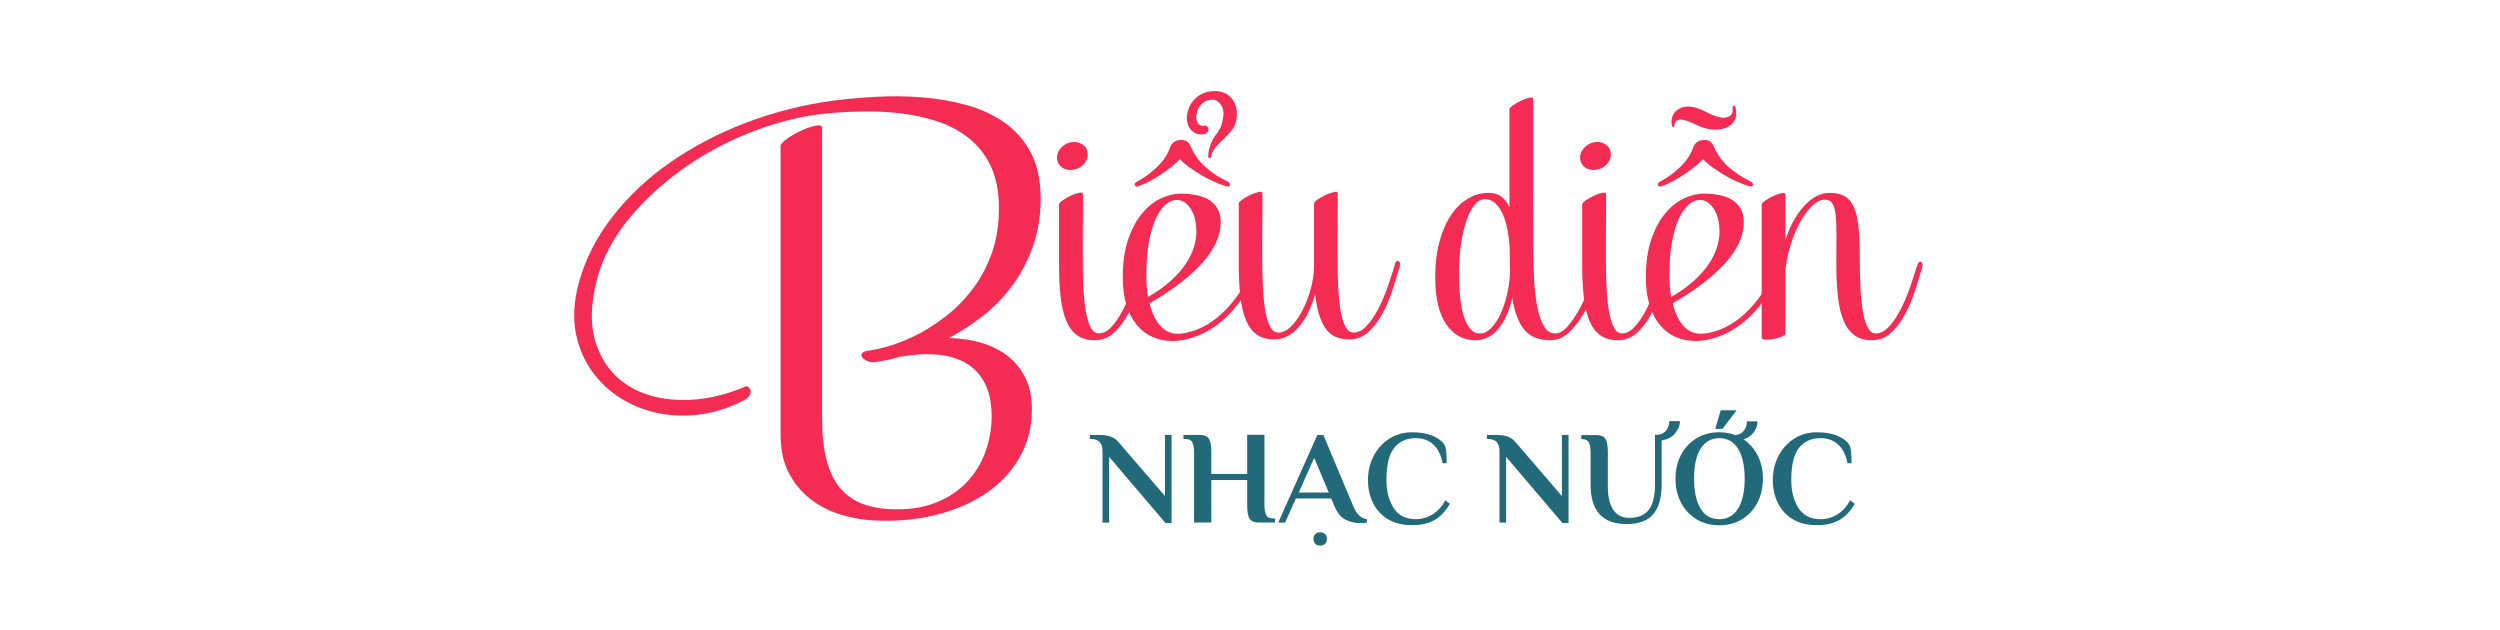 <svg width="357" height="90" viewBox="0 0 357 90" fill="none" xmlns="http://www.w3.org/2000/svg">
<path d="M135.495 48.27C137.238 48.309 138.837 48.557 140.267 48.988C141.698 49.431 142.946 50.071 144.012 50.932C145.078 51.794 145.897 52.837 146.483 54.09C147.068 55.343 147.354 56.779 147.354 58.41C147.354 60.994 146.756 63.317 145.572 65.366C144.389 67.415 142.764 69.124 140.709 70.494C138.655 71.878 136.25 72.896 133.506 73.561C130.763 74.227 127.85 74.475 124.768 74.318C123.182 74.24 121.609 73.953 120.023 73.47C118.436 72.987 117.019 72.256 115.745 71.277C114.47 70.299 113.443 69.059 112.65 67.545C111.857 66.044 111.467 64.204 111.467 62.038V20.839C111.467 20.591 111.779 20.238 112.403 19.808C113.027 19.364 113.703 18.985 114.431 18.646C115.16 18.307 115.836 18.085 116.46 17.954C117.084 17.824 117.396 17.928 117.396 18.268V59.728C117.396 62.064 117.604 64.034 118.02 65.653C118.436 67.258 119.047 68.563 119.866 69.568C120.686 70.573 121.674 71.317 122.857 71.826C124.04 72.321 125.432 72.621 127.005 72.7C129.462 72.83 131.608 72.543 133.428 71.852C135.261 71.16 136.77 70.194 137.979 68.941C139.188 67.689 140.085 66.24 140.696 64.583C141.295 62.938 141.607 61.216 141.607 59.415C141.607 55.996 140.488 53.542 138.265 52.054C136.042 50.58 132.765 50.201 128.435 50.958C127.772 51.167 127.161 51.324 126.589 51.428C126.03 51.532 125.471 51.624 124.937 51.715C124.56 51.754 124.209 51.715 123.871 51.559C123.533 51.415 123.299 51.245 123.156 51.063C123.013 50.88 122.974 50.684 123.065 50.502C123.143 50.319 123.416 50.175 123.871 50.097C124.872 49.967 126.03 49.706 127.369 49.288C128.695 48.87 130.06 48.283 131.452 47.539C132.843 46.782 134.208 45.869 135.534 44.786C136.861 43.702 138.057 42.423 139.123 40.962C140.189 39.5 141.034 37.843 141.685 35.99C142.335 34.137 142.647 32.036 142.647 29.7C142.647 27.364 142.257 25.38 141.49 23.749C140.722 22.117 139.682 20.786 138.369 19.742C137.056 18.698 135.547 17.889 133.844 17.328C132.141 16.767 130.359 16.375 128.513 16.167C126.667 15.958 124.807 15.88 122.961 15.919C121.115 15.958 119.372 16.062 117.747 16.232C114.496 16.571 111.142 17.393 107.67 18.711C104.199 20.029 100.935 21.739 97.905 23.84C94.876 25.954 92.223 28.355 89.948 31.07C87.685 33.784 86.125 36.668 85.293 39.709C84.292 43.468 84.253 46.639 85.163 49.223C86.073 51.807 87.594 53.764 89.714 55.082C91.833 56.4 94.382 57.079 97.359 57.118C100.337 57.157 103.379 56.518 106.5 55.173C106.63 55.134 106.76 55.173 106.903 55.304C107.046 55.434 107.137 55.591 107.189 55.8C107.228 56.009 107.163 56.244 107.007 56.518C106.838 56.792 106.487 57.053 105.941 57.301C103.782 58.384 101.611 59.036 99.453 59.245C97.294 59.454 95.24 59.323 93.302 58.841C91.365 58.358 89.61 57.562 88.023 56.465C86.437 55.356 85.15 53.999 84.123 52.394C83.109 50.789 82.432 48.975 82.12 46.939C81.86 44.903 82.016 42.737 82.641 40.44C83.551 37.06 85.163 33.902 87.451 30.953C89.74 28.016 92.509 25.406 95.747 23.162C98.984 20.917 102.586 19.025 106.539 17.524C110.492 16.023 114.587 14.979 118.826 14.392C120.738 14.144 122.805 13.948 125.002 13.831C127.213 13.7 129.41 13.726 131.621 13.896C133.831 14.066 135.951 14.431 137.992 14.992C140.033 15.553 141.841 16.389 143.427 17.498C145.013 18.607 146.261 20.029 147.198 21.791C148.134 23.553 148.602 25.719 148.602 28.303C148.602 30.887 148.225 33.158 147.484 35.22C146.743 37.282 145.754 39.148 144.545 40.792C143.336 42.437 141.945 43.885 140.358 45.112C138.772 46.339 137.16 47.396 135.495 48.27Z" fill="#F42B53"/>
<path d="M153.431 24.203C152.81 24.345 152.263 24.278 151.799 24.008C151.335 23.732 151.051 23.32 150.954 22.766C150.879 22.212 151.029 21.703 151.403 21.239C151.777 20.776 152.256 20.469 152.855 20.326C153.453 20.207 153.992 20.282 154.471 20.558C154.95 20.835 155.227 21.232 155.294 21.763C155.391 22.317 155.249 22.826 154.883 23.305C154.516 23.784 154.029 24.083 153.431 24.203V24.203ZM163.488 38.242C163.226 39.2 162.905 40.277 162.516 41.474C162.134 42.672 161.662 43.794 161.094 44.849C160.532 45.905 159.859 46.788 159.081 47.506C158.302 48.224 157.389 48.584 156.334 48.584C155.279 48.584 154.493 48.352 153.835 47.88C153.176 47.416 152.652 46.728 152.271 45.815C151.889 44.902 151.62 43.779 151.463 42.44C151.305 41.1 151.231 39.544 151.231 37.77V29.187C151.231 29.045 151.41 28.843 151.769 28.596C152.129 28.349 152.518 28.124 152.937 27.93C153.356 27.735 153.745 27.608 154.104 27.533C154.463 27.458 154.643 27.518 154.643 27.713V30.062C154.643 30.676 154.643 31.327 154.628 32.023C154.613 32.719 154.613 33.385 154.613 34.014V36.76C154.613 38.414 154.651 39.91 154.718 41.25C154.793 42.59 154.912 43.727 155.092 44.662C155.272 45.598 155.504 46.324 155.796 46.833C156.08 47.349 156.454 47.603 156.911 47.603C157.554 47.603 158.175 47.282 158.759 46.63C159.343 45.987 159.889 45.171 160.39 44.191C160.892 43.211 161.348 42.156 161.752 41.033C162.156 39.91 162.493 38.855 162.755 37.875C162.897 37.419 163.092 37.246 163.331 37.351C163.571 37.456 163.616 37.755 163.473 38.234L163.488 38.242Z" fill="#F42B53"/>
<path d="M178.784 37.635C178.859 37.418 178.941 37.269 179.038 37.186C179.136 37.104 179.233 37.081 179.323 37.111C179.42 37.149 179.487 37.246 179.54 37.396C179.585 37.553 179.577 37.748 179.502 37.987C179.001 39.761 178.283 41.317 177.347 42.657C176.412 43.996 175.387 45.119 174.279 46.017C173.164 46.915 172.012 47.588 170.814 48.03C169.617 48.471 168.502 48.696 167.477 48.696C166.451 48.696 165.456 48.509 164.588 48.119C163.713 47.738 162.964 47.169 162.343 46.413C161.722 45.657 161.228 44.715 160.869 43.577C160.51 42.44 160.33 41.115 160.33 39.611C160.33 37.531 160.585 35.742 161.086 34.245C161.587 32.749 162.238 31.514 163.047 30.526C163.847 29.546 164.738 28.82 165.726 28.356C166.706 27.892 167.679 27.652 168.637 27.652C169.43 27.652 170.171 27.727 170.867 27.869C171.563 28.012 172.161 28.244 172.663 28.55C173.164 28.865 173.568 29.284 173.867 29.808C174.167 30.331 174.316 30.968 174.316 31.708C174.316 33.647 173.433 35.6 171.675 37.56C169.916 39.521 167.409 41.437 164.154 43.308C164.491 44.67 164.992 45.74 165.666 46.503C166.339 47.266 167.177 47.656 168.18 47.656C168.921 47.656 169.804 47.468 170.822 47.102C171.839 46.727 172.85 46.136 173.853 45.321C174.855 44.505 175.813 43.472 176.711 42.215C177.609 40.958 178.313 39.431 178.814 37.635H178.784ZM175.372 25.961C175.566 26.058 175.649 26.216 175.626 26.425C175.604 26.642 175.402 26.687 175.012 26.567C174.459 26.403 173.867 26.171 173.231 25.886C172.595 25.602 171.989 25.273 171.398 24.913C170.814 24.554 170.26 24.188 169.744 23.821C169.228 23.447 168.816 23.088 168.502 22.728C168.143 23.088 167.739 23.454 167.282 23.821C166.826 24.195 166.339 24.554 165.808 24.898C165.284 25.243 164.745 25.572 164.191 25.871C163.638 26.171 163.091 26.418 162.538 26.605C162.44 26.65 162.343 26.657 162.253 26.62C162.156 26.582 162.089 26.53 162.059 26.455C162.029 26.38 162.021 26.298 162.059 26.201C162.096 26.103 162.208 26.006 162.403 25.916C163.436 25.363 164.386 24.667 165.254 23.814C166.13 22.968 166.736 22.062 167.065 21.105C167.327 20.364 167.866 19.989 168.682 19.989C169.063 19.989 169.355 20.064 169.542 20.221C169.737 20.379 169.901 20.625 170.043 20.955C170.545 22.107 171.263 23.088 172.199 23.903C173.134 24.719 174.182 25.4 175.357 25.954L175.372 25.961ZM168.083 28.55C167.507 28.55 166.96 28.775 166.429 29.231C165.905 29.688 165.434 30.361 165.03 31.259C164.626 32.157 164.296 33.265 164.057 34.582C163.817 35.899 163.698 37.411 163.698 39.109C163.698 39.708 163.713 40.284 163.75 40.831C163.787 41.384 163.855 41.908 163.945 42.41C165.262 41.646 166.362 40.853 167.252 40.037C168.135 39.222 168.846 38.413 169.37 37.613C169.894 36.812 170.275 36.026 170.5 35.263C170.724 34.5 170.844 33.789 170.844 33.145C170.844 31.708 170.56 30.586 169.999 29.77C169.437 28.954 168.794 28.55 168.075 28.55H168.083ZM173.471 13C173.875 13 174.272 13.067 174.653 13.195C175.035 13.329 175.372 13.531 175.656 13.808C175.94 14.085 176.18 14.422 176.359 14.833C176.539 15.238 176.629 15.731 176.629 16.308C176.606 17.243 176.389 17.969 175.985 18.478C175.581 18.994 175.185 19.428 174.803 19.787C174.227 20.311 173.793 20.775 173.493 21.172C173.194 21.569 173.022 21.943 172.969 22.302C172.947 22.496 172.865 22.586 172.737 22.571C172.603 22.556 172.543 22.496 172.543 22.377C172.52 21.92 172.618 21.381 172.827 20.76C173.044 20.139 173.321 19.623 173.65 19.219C174.055 18.695 174.324 18.216 174.444 17.797C174.563 17.378 174.646 16.981 174.698 16.592C174.773 15.918 174.638 15.357 174.302 14.908C173.965 14.452 173.598 14.227 173.186 14.227C172.543 14.227 172.004 14.437 171.585 14.856C171.166 15.275 170.934 15.761 170.882 16.308C170.859 16.405 170.837 16.48 170.829 16.54C170.814 16.599 170.814 16.652 170.814 16.704C170.814 17.183 170.934 17.527 171.173 17.73C171.413 17.931 171.675 18.014 171.967 17.962C172.109 17.917 172.251 17.947 172.378 18.066C172.513 18.186 172.573 18.328 172.573 18.5C172.573 18.815 172.393 19.017 172.034 19.114C171.914 19.159 171.81 19.189 171.727 19.189H171.495C170.941 19.189 170.47 18.972 170.073 18.545C169.677 18.119 169.482 17.55 169.482 16.854V16.599C169.482 16.502 169.497 16.435 169.52 16.383C169.684 15.35 170.133 14.534 170.852 13.921C171.57 13.307 172.446 13.008 173.471 13.008V13Z" fill="#F42B53"/>
<path d="M199.147 37.815C199.221 37.576 199.304 37.411 199.401 37.329C199.498 37.246 199.596 37.224 199.685 37.254C199.783 37.291 199.85 37.389 199.902 37.538C199.947 37.695 199.94 37.89 199.865 38.129C199.581 39.087 199.244 40.165 198.862 41.362C198.481 42.559 198.009 43.682 197.44 44.737C196.879 45.792 196.206 46.675 195.427 47.394C194.649 48.112 193.736 48.471 192.681 48.471C191.124 48.471 189.98 47.933 189.254 46.855C188.52 45.777 188.041 44.176 187.802 42.043C187.562 42.859 187.263 43.652 186.904 44.43C186.545 45.209 186.118 45.897 185.632 46.496C185.138 47.094 184.591 47.573 183.978 47.933C183.364 48.292 182.706 48.471 181.987 48.471C180.985 48.471 180.146 48.247 179.495 47.79C178.837 47.334 178.313 46.653 177.931 45.74C177.55 44.827 177.28 43.697 177.123 42.343C176.966 40.988 176.891 39.431 176.891 37.658V29.075C176.891 28.932 177.063 28.73 177.415 28.483C177.759 28.229 178.148 28.012 178.582 27.817C179.016 27.63 179.406 27.495 179.75 27.421C180.094 27.346 180.274 27.406 180.274 27.6V29.935C180.274 30.534 180.274 31.185 180.259 31.896C180.244 32.599 180.244 33.273 180.244 33.909V36.655C180.244 38.309 180.281 39.806 180.348 41.145C180.423 42.485 180.543 43.63 180.723 44.573C180.902 45.516 181.134 46.241 181.426 46.743C181.718 47.244 182.085 47.499 182.541 47.499C183.162 47.499 183.776 47.199 184.374 46.601C184.973 46.002 185.512 45.239 185.991 44.318C186.47 43.398 186.859 42.387 187.158 41.302C187.458 40.21 187.622 39.162 187.645 38.159V29.075C187.645 28.932 187.817 28.73 188.169 28.483C188.513 28.229 188.902 28.012 189.336 27.817C189.77 27.63 190.159 27.495 190.503 27.421C190.848 27.346 191.027 27.406 191.027 27.6V29.935C191.027 30.534 191.027 31.185 191.012 31.896C190.997 32.599 190.997 33.273 190.997 33.909V36.655C190.997 38.309 191.035 39.806 191.102 41.145C191.177 42.485 191.297 43.63 191.476 44.573C191.656 45.516 191.888 46.241 192.18 46.743C192.471 47.244 192.838 47.499 193.295 47.499C193.938 47.499 194.567 47.177 195.165 46.526C195.764 45.882 196.318 45.074 196.819 44.101C197.321 43.128 197.77 42.081 198.166 40.943C198.563 39.806 198.9 38.758 199.192 37.8L199.147 37.815Z" fill="#F42B53"/>
<path d="M228.055 37.89C228.13 37.673 228.219 37.523 228.324 37.441C228.429 37.358 228.526 37.336 228.609 37.366C228.691 37.403 228.758 37.501 228.803 37.65C228.848 37.8 228.841 38.002 228.766 38.241C228.481 39.199 228.115 40.277 227.673 41.474C227.232 42.672 226.708 43.794 226.094 44.849C225.48 45.904 224.792 46.787 224.014 47.506C223.235 48.224 222.367 48.583 221.41 48.583C219.711 48.583 218.454 48.067 217.638 47.042C216.822 46.009 216.261 44.512 215.947 42.552C215.543 44.348 214.884 45.8 213.986 46.915C213.088 48.03 211.98 48.583 210.663 48.583C208.965 48.583 207.588 47.828 206.533 46.323C205.477 44.812 204.954 42.552 204.954 39.536C204.954 37.643 205.156 35.959 205.567 34.47C205.971 32.988 206.525 31.731 207.221 30.698C207.917 29.665 208.725 28.887 209.646 28.348C210.566 27.809 211.554 27.54 212.609 27.54C213.35 27.54 213.956 27.727 214.42 28.094C214.884 28.468 215.266 28.962 215.55 29.583V15.619C215.55 15.477 215.722 15.275 216.074 15.028C216.418 14.774 216.807 14.556 217.241 14.362C217.675 14.167 218.064 14.033 218.409 13.95C218.753 13.868 218.933 13.92 218.933 14.115V34.402C218.933 36.341 218.97 38.129 219.06 39.753C219.142 41.384 219.307 42.776 219.546 43.936C219.786 45.096 220.107 46.002 220.512 46.645C220.916 47.289 221.447 47.618 222.091 47.618C222.689 47.618 223.295 47.266 223.901 46.555C224.508 45.844 225.084 44.991 225.623 43.989C226.161 42.986 226.64 41.923 227.059 40.808C227.479 39.693 227.808 38.72 228.047 37.882L228.055 37.89ZM211.359 47.618C211.883 47.618 212.4 47.371 212.901 46.885C213.402 46.391 213.844 45.74 214.233 44.924C214.615 44.108 214.936 43.18 215.183 42.14C215.43 41.1 215.587 40.03 215.632 38.93C215.632 38.645 215.632 38.421 215.617 38.264C215.602 38.107 215.602 37.957 215.602 37.815V36.558C215.602 35.338 215.52 34.23 215.348 33.235C215.183 32.24 214.944 31.387 214.63 30.668C214.315 29.95 213.949 29.396 213.515 29.014C213.081 28.633 212.602 28.438 212.078 28.438C211.502 28.438 210.985 28.723 210.536 29.299C210.08 29.875 209.691 30.646 209.369 31.619C209.047 32.591 208.793 33.706 208.613 34.979C208.433 36.251 208.344 37.59 208.344 38.997C208.344 40.269 208.396 41.437 208.508 42.499C208.62 43.562 208.793 44.475 209.047 45.231C209.301 45.987 209.608 46.57 209.982 46.989C210.357 47.408 210.813 47.618 211.367 47.618H211.359Z" fill="#F42B53"/>
<path d="M228.129 24.203C227.508 24.345 226.962 24.278 226.498 24.008C226.034 23.732 225.75 23.32 225.652 22.766C225.578 22.212 225.727 21.703 226.102 21.239C226.476 20.776 226.955 20.469 227.553 20.326C228.152 20.207 228.691 20.282 229.17 20.558C229.649 20.835 229.925 21.232 229.993 21.763C230.09 22.317 229.948 22.826 229.581 23.305C229.207 23.784 228.728 24.083 228.129 24.203V24.203ZM238.187 38.242C237.925 39.2 237.603 40.277 237.214 41.474C236.833 42.672 236.361 43.794 235.792 44.849C235.231 45.905 234.558 46.788 233.779 47.506C233.001 48.224 232.088 48.584 231.033 48.584C229.978 48.584 229.192 48.352 228.541 47.88C227.883 47.416 227.359 46.728 226.977 45.815C226.595 44.902 226.326 43.779 226.169 42.44C226.012 41.1 225.937 39.544 225.937 37.77V29.187C225.937 29.045 226.116 28.843 226.476 28.596C226.835 28.349 227.224 28.124 227.643 27.93C228.062 27.735 228.451 27.608 228.81 27.533C229.17 27.458 229.349 27.518 229.349 27.713V30.062C229.349 30.676 229.349 31.327 229.334 32.023C229.319 32.719 229.319 33.385 229.319 34.014V36.76C229.319 38.414 229.357 39.91 229.424 41.25C229.499 42.59 229.619 43.727 229.798 44.662C229.978 45.598 230.21 46.324 230.502 46.833C230.786 47.349 231.16 47.603 231.617 47.603C232.26 47.603 232.881 47.282 233.465 46.63C234.049 45.987 234.595 45.171 235.097 44.191C235.598 43.211 236.054 42.156 236.458 41.033C236.863 39.91 237.199 38.855 237.461 37.875C237.603 37.419 237.798 37.246 238.037 37.351C238.277 37.456 238.322 37.755 238.18 38.234L238.187 38.242Z" fill="#F42B53"/>
<path d="M253.483 37.635C253.558 37.418 253.64 37.268 253.738 37.186C253.835 37.104 253.932 37.081 254.022 37.111C254.119 37.149 254.187 37.246 254.239 37.396C254.284 37.553 254.277 37.747 254.202 37.987C253.7 39.76 252.982 41.317 252.046 42.656C251.111 43.996 250.086 45.118 248.978 46.016C247.863 46.914 246.711 47.588 245.513 48.029C244.316 48.471 243.201 48.696 242.176 48.696C241.151 48.696 240.155 48.508 239.287 48.119C238.412 47.738 237.663 47.169 237.042 46.413C236.421 45.657 235.927 44.714 235.568 43.577C235.209 42.439 235.029 41.115 235.029 39.611C235.029 37.53 235.284 35.742 235.785 34.245C236.287 32.748 236.938 31.514 237.746 30.526C238.546 29.546 239.437 28.82 240.425 28.356C241.405 27.892 242.378 27.652 243.336 27.652C244.129 27.652 244.87 27.727 245.566 27.869C246.262 28.012 246.861 28.243 247.362 28.55C247.863 28.865 248.267 29.284 248.567 29.808C248.866 30.331 249.016 30.967 249.016 31.708C249.016 33.646 248.133 35.6 246.374 37.56C244.615 39.521 242.109 41.437 238.853 43.307C239.19 44.669 239.691 45.739 240.365 46.503C241.031 47.266 241.869 47.655 242.879 47.655C243.62 47.655 244.503 47.468 245.521 47.102C246.539 46.727 247.549 46.136 248.559 45.321C249.562 44.505 250.52 43.472 251.41 42.215C252.308 40.958 253.012 39.431 253.513 37.635H253.483ZM250.071 25.961C250.265 26.058 250.348 26.215 250.325 26.425C250.303 26.642 250.101 26.687 249.712 26.567C249.158 26.402 248.567 26.171 247.931 25.886C247.295 25.602 246.688 25.273 246.097 24.913C245.513 24.554 244.96 24.188 244.443 23.821C243.927 23.447 243.515 23.087 243.201 22.728C242.842 23.087 242.438 23.454 241.981 23.821C241.525 24.195 241.038 24.554 240.507 24.898C239.983 25.243 239.444 25.572 238.891 25.871C238.337 26.171 237.791 26.418 237.237 26.605C237.14 26.649 237.042 26.657 236.953 26.619C236.863 26.582 236.788 26.53 236.758 26.455C236.728 26.38 236.721 26.298 236.758 26.201C236.795 26.103 236.908 26.006 237.102 25.916C238.135 25.362 239.085 24.666 239.961 23.813C240.836 22.968 241.435 22.062 241.772 21.104C242.034 20.363 242.573 19.989 243.388 19.989C243.77 19.989 244.054 20.064 244.249 20.221C244.443 20.378 244.608 20.625 244.75 20.955C245.252 22.107 245.97 23.087 246.905 23.903C247.841 24.719 248.896 25.4 250.063 25.953L250.071 25.961ZM242.782 28.55C242.206 28.55 241.66 28.775 241.128 29.231C240.604 29.688 240.133 30.361 239.729 31.259C239.325 32.157 238.995 33.265 238.756 34.582C238.517 35.899 238.397 37.411 238.397 39.109C238.397 39.708 238.412 40.284 238.449 40.831C238.487 41.384 238.554 41.908 238.644 42.409C239.961 41.646 241.061 40.853 241.951 40.037C242.834 39.221 243.545 38.413 244.069 37.613C244.593 36.812 244.975 36.026 245.199 35.263C245.424 34.499 245.543 33.789 245.543 33.145C245.543 31.708 245.259 30.586 244.698 29.77C244.137 28.954 243.493 28.55 242.775 28.55H242.782ZM247.414 15.656C247.369 15.395 247.414 15.215 247.541 15.118C247.676 15.02 247.773 15.103 247.848 15.372C248.013 16.09 247.968 16.689 247.706 17.168C247.444 17.647 247.04 17.999 246.501 18.231C245.962 18.455 245.334 18.545 244.615 18.5C243.897 18.455 243.179 18.261 242.46 17.924C241.188 17.303 240.328 17.018 239.871 17.078C239.415 17.138 239.168 17.407 239.115 17.887C239.07 18.171 238.988 18.261 238.883 18.141C238.778 18.021 238.711 17.812 238.689 17.512C238.666 17.213 238.726 16.869 238.868 16.487C239.01 16.105 239.325 15.784 239.804 15.514C240.283 15.252 240.836 15.155 241.458 15.23C242.079 15.305 242.879 15.589 243.86 16.09C245.012 16.689 245.903 16.914 246.539 16.756C247.175 16.599 247.467 16.233 247.422 15.664L247.414 15.656Z" fill="#F42B53"/>
<path d="M273.771 37.889C273.845 37.672 273.935 37.523 274.04 37.44C274.145 37.358 274.242 37.336 274.324 37.366C274.407 37.403 274.474 37.5 274.519 37.65C274.564 37.807 274.556 38.002 274.481 38.241C274.197 39.199 273.86 40.277 273.479 41.474C273.097 42.671 272.626 43.794 272.057 44.849C271.496 45.904 270.83 46.787 270.066 47.505C269.303 48.224 268.39 48.583 267.335 48.583C266.28 48.583 265.494 48.351 264.835 47.88C264.177 47.408 263.653 46.727 263.271 45.814C262.89 44.901 262.62 43.779 262.463 42.439C262.306 41.1 262.231 39.543 262.231 37.77C262.231 36.191 262.231 34.814 262.246 33.639C262.261 32.464 262.224 31.499 262.141 30.75C262.059 29.994 261.902 29.433 261.677 29.067C261.453 28.692 261.086 28.513 260.585 28.513C259.964 28.513 259.328 28.834 258.684 29.486C258.04 30.129 257.449 30.96 256.925 31.963C256.402 32.965 255.953 34.088 255.593 35.323C255.234 36.557 255.017 37.747 254.95 38.9V47.625C254.95 47.767 254.778 47.917 254.426 48.074C254.082 48.231 253.693 48.344 253.259 48.419C252.825 48.493 252.435 48.516 252.091 48.493C251.747 48.471 251.567 48.359 251.567 48.172V29.231C251.567 29.089 251.739 28.887 252.091 28.64C252.443 28.393 252.825 28.169 253.259 27.974C253.693 27.779 254.082 27.652 254.426 27.577C254.77 27.503 254.95 27.562 254.95 27.757V34.327C255.234 33.392 255.601 32.516 256.042 31.686C256.484 30.863 256.978 30.144 257.517 29.53C258.055 28.917 258.639 28.438 259.275 28.079C259.911 27.72 260.577 27.54 261.266 27.54C262.104 27.54 262.8 27.682 263.346 27.974C263.9 28.258 264.341 28.752 264.678 29.448C265.015 30.144 265.247 31.087 265.382 32.284C265.516 33.482 265.576 34.978 265.576 36.774C265.576 38.428 265.614 39.925 265.681 41.264C265.756 42.604 265.876 43.741 266.055 44.677C266.235 45.612 266.467 46.338 266.759 46.847C267.043 47.363 267.417 47.618 267.874 47.618C268.517 47.618 269.146 47.296 269.744 46.645C270.343 46.001 270.897 45.186 271.398 44.205C271.9 43.225 272.349 42.17 272.745 41.047C273.142 39.925 273.479 38.87 273.771 37.889V37.889Z" fill="#F42B53"/>
<path d="M158.387 65.24V74.63H157.438V64.386C157.438 63.849 157.312 63.438 157.043 63.138C156.79 62.837 156.348 62.679 155.731 62.679H155.636V62.11H156.964C157.675 62.11 158.245 62.205 158.703 62.379C159.146 62.569 159.525 62.853 159.825 63.248L166.354 70.836V62.11H167.302V74.693H166.433L158.387 65.24V65.24Z" fill="#226A7A"/>
<path d="M170.511 64.575C170.511 63.927 170.416 63.453 170.242 63.137C170.069 62.821 169.705 62.678 169.183 62.678H168.994V62.109H171.27C171.728 62.109 172.076 62.188 172.313 62.331C172.55 62.489 172.724 62.726 172.819 63.074C172.914 63.422 172.977 63.911 172.977 64.56V67.69H178.099V62.094H180.565V72.147C180.565 72.796 180.66 73.27 180.834 73.586C181.008 73.902 181.371 74.044 181.893 74.044H182.082V74.613H179.806C179.348 74.613 179 74.534 178.763 74.392C178.526 74.25 178.352 73.997 178.257 73.649C178.162 73.301 178.099 72.796 178.099 72.147V68.543H172.977V74.613H170.511V64.56V64.575Z" fill="#226A7A"/>
<path d="M192.121 74.203C191.473 73.871 190.951 73.207 190.54 72.243L190.097 71.184H185.055L183.505 74.63H182.525L188.121 62.11H188.975L193.227 72.243C193.701 73.413 194.365 74.045 195.203 74.14V74.614C194.982 74.677 194.666 74.709 194.286 74.709C193.496 74.709 192.769 74.535 192.121 74.203V74.203ZM185.466 70.33H189.75L187.663 65.382L185.466 70.33ZM187.821 77.649C187.663 77.475 187.568 77.238 187.568 76.954C187.568 76.669 187.647 76.448 187.821 76.274C187.995 76.1 188.216 76.005 188.517 76.005C188.817 76.005 189.054 76.1 189.228 76.274C189.402 76.448 189.481 76.685 189.481 76.954C189.481 77.222 189.402 77.475 189.228 77.649C189.054 77.823 188.817 77.918 188.517 77.918C188.216 77.918 187.979 77.823 187.821 77.649Z" fill="#226A7A"/>
<path d="M198.238 74.171C197.29 73.602 196.578 72.843 196.088 71.863C195.598 70.883 195.345 69.793 195.345 68.559C195.345 67.326 195.614 66.141 196.167 65.098C196.705 64.054 197.463 63.232 198.412 62.632C199.36 62.031 200.435 61.731 201.605 61.731C202.712 61.731 203.644 61.873 204.387 62.157C205.13 62.442 205.699 62.806 206.094 63.264C206.316 63.548 206.458 63.912 206.505 64.339C206.553 64.766 206.585 65.366 206.585 66.141H206.015C205.778 64.971 205.336 64.086 204.688 63.485C204.039 62.885 203.202 62.568 202.158 62.568C200.862 62.568 199.85 63.027 199.107 63.928C198.364 64.845 197.985 66.378 197.985 68.544C197.985 70.156 198.333 71.484 199.013 72.543C199.692 73.602 200.751 74.14 202.158 74.14C203.044 74.14 203.85 73.903 204.593 73.444C205.336 72.97 205.936 72.306 206.379 71.437L207.043 71.942C206.442 73.001 205.699 73.776 204.846 74.266C203.992 74.756 202.901 74.993 201.589 74.993C200.277 74.993 199.171 74.709 198.222 74.156L198.238 74.171Z" fill="#226A7A"/>
<path d="M215.073 65.24V74.63H214.125V64.386C214.125 63.849 213.998 63.438 213.73 63.138C213.477 62.837 213.034 62.679 212.418 62.679H212.323V62.11H213.651C214.362 62.11 214.931 62.205 215.389 62.379C215.832 62.569 216.211 62.853 216.512 63.248L223.04 70.836V62.11H223.989V74.693H223.119L215.073 65.24V65.24Z" fill="#226A7A"/>
<path d="M239.212 61.889C238.769 62.426 238.121 62.758 237.283 62.901V69.176C237.283 71.042 236.888 72.448 236.113 73.397C235.323 74.345 234.042 74.835 232.256 74.835C228.842 74.835 227.134 72.954 227.134 69.176V64.592C227.134 63.944 227.04 63.47 226.866 63.154C226.692 62.837 226.328 62.695 225.807 62.695V62.126H227.893C228.352 62.126 228.699 62.205 228.937 62.347C229.174 62.505 229.348 62.743 229.442 63.09C229.537 63.438 229.601 63.928 229.601 64.576V69.73C229.632 71.073 229.901 72.117 230.407 72.844C230.913 73.587 231.656 73.95 232.636 73.95C233.932 73.95 234.864 73.571 235.449 72.796C236.034 72.037 236.335 70.82 236.335 69.145V62.094H236.777C237.315 62.015 237.71 61.794 237.979 61.415C238.247 61.035 238.374 60.608 238.374 60.134H239.891C239.891 60.751 239.67 61.336 239.212 61.857V61.889Z" fill="#226A7A"/>
<path d="M251.02 65.081C251.51 66.061 251.747 67.168 251.747 68.369C251.747 69.571 251.494 70.74 250.973 71.752C250.451 72.764 249.724 73.554 248.776 74.139C247.827 74.724 246.736 75.008 245.519 75.008C244.302 75.008 243.195 74.724 242.247 74.139C241.298 73.554 240.556 72.764 240.034 71.752C239.512 70.74 239.259 69.618 239.259 68.369C239.259 67.12 239.512 65.998 240.034 64.986C240.556 63.975 241.283 63.184 242.247 62.599C243.195 62.014 244.286 61.73 245.519 61.73C246.341 61.73 247.1 61.856 247.78 62.125C248.349 62.078 248.776 61.856 249.044 61.477C249.329 61.098 249.455 60.655 249.455 60.165H250.973C250.973 60.703 250.799 61.224 250.467 61.698C250.119 62.173 249.629 62.52 248.981 62.742C249.85 63.327 250.53 64.101 251.02 65.097V65.081ZM248.191 72.637C248.823 71.626 249.139 70.203 249.139 68.353C249.139 66.504 248.823 65.081 248.191 64.07C247.558 63.058 246.673 62.568 245.519 62.568C244.365 62.568 243.48 63.074 242.848 64.07C242.215 65.065 241.915 66.504 241.915 68.353C241.915 70.203 242.231 71.626 242.848 72.637C243.464 73.649 244.365 74.139 245.519 74.139C246.673 74.139 247.558 73.633 248.191 72.637ZM244.934 61.24L245.725 58.584H247.985L245.978 61.24H244.934V61.24Z" fill="#226A7A"/>
<path d="M256.047 74.171C255.099 73.602 254.387 72.843 253.897 71.863C253.407 70.883 253.154 69.793 253.154 68.559C253.154 67.326 253.423 66.141 253.976 65.098C254.514 64.054 255.273 63.232 256.221 62.632C257.169 62.031 258.244 61.731 259.414 61.731C260.521 61.731 261.453 61.873 262.196 62.157C262.939 62.442 263.508 62.806 263.904 63.264C264.125 63.548 264.267 63.912 264.315 64.339C264.362 64.766 264.394 65.366 264.394 66.141H263.825C263.587 64.971 263.145 64.086 262.497 63.485C261.849 62.885 261.011 62.568 259.967 62.568C258.671 62.568 257.66 63.027 256.917 63.928C256.174 64.845 255.794 66.378 255.794 68.544C255.794 70.156 256.142 71.484 256.822 72.543C257.501 73.602 258.561 74.14 259.967 74.14C260.853 74.14 261.659 73.903 262.402 73.444C263.145 72.97 263.745 72.306 264.188 71.437L264.852 71.942C264.251 73.001 263.508 73.776 262.655 74.266C261.801 74.756 260.71 74.993 259.398 74.993C258.086 74.993 256.98 74.709 256.031 74.156L256.047 74.171Z" fill="#226A7A"/>
</svg>
